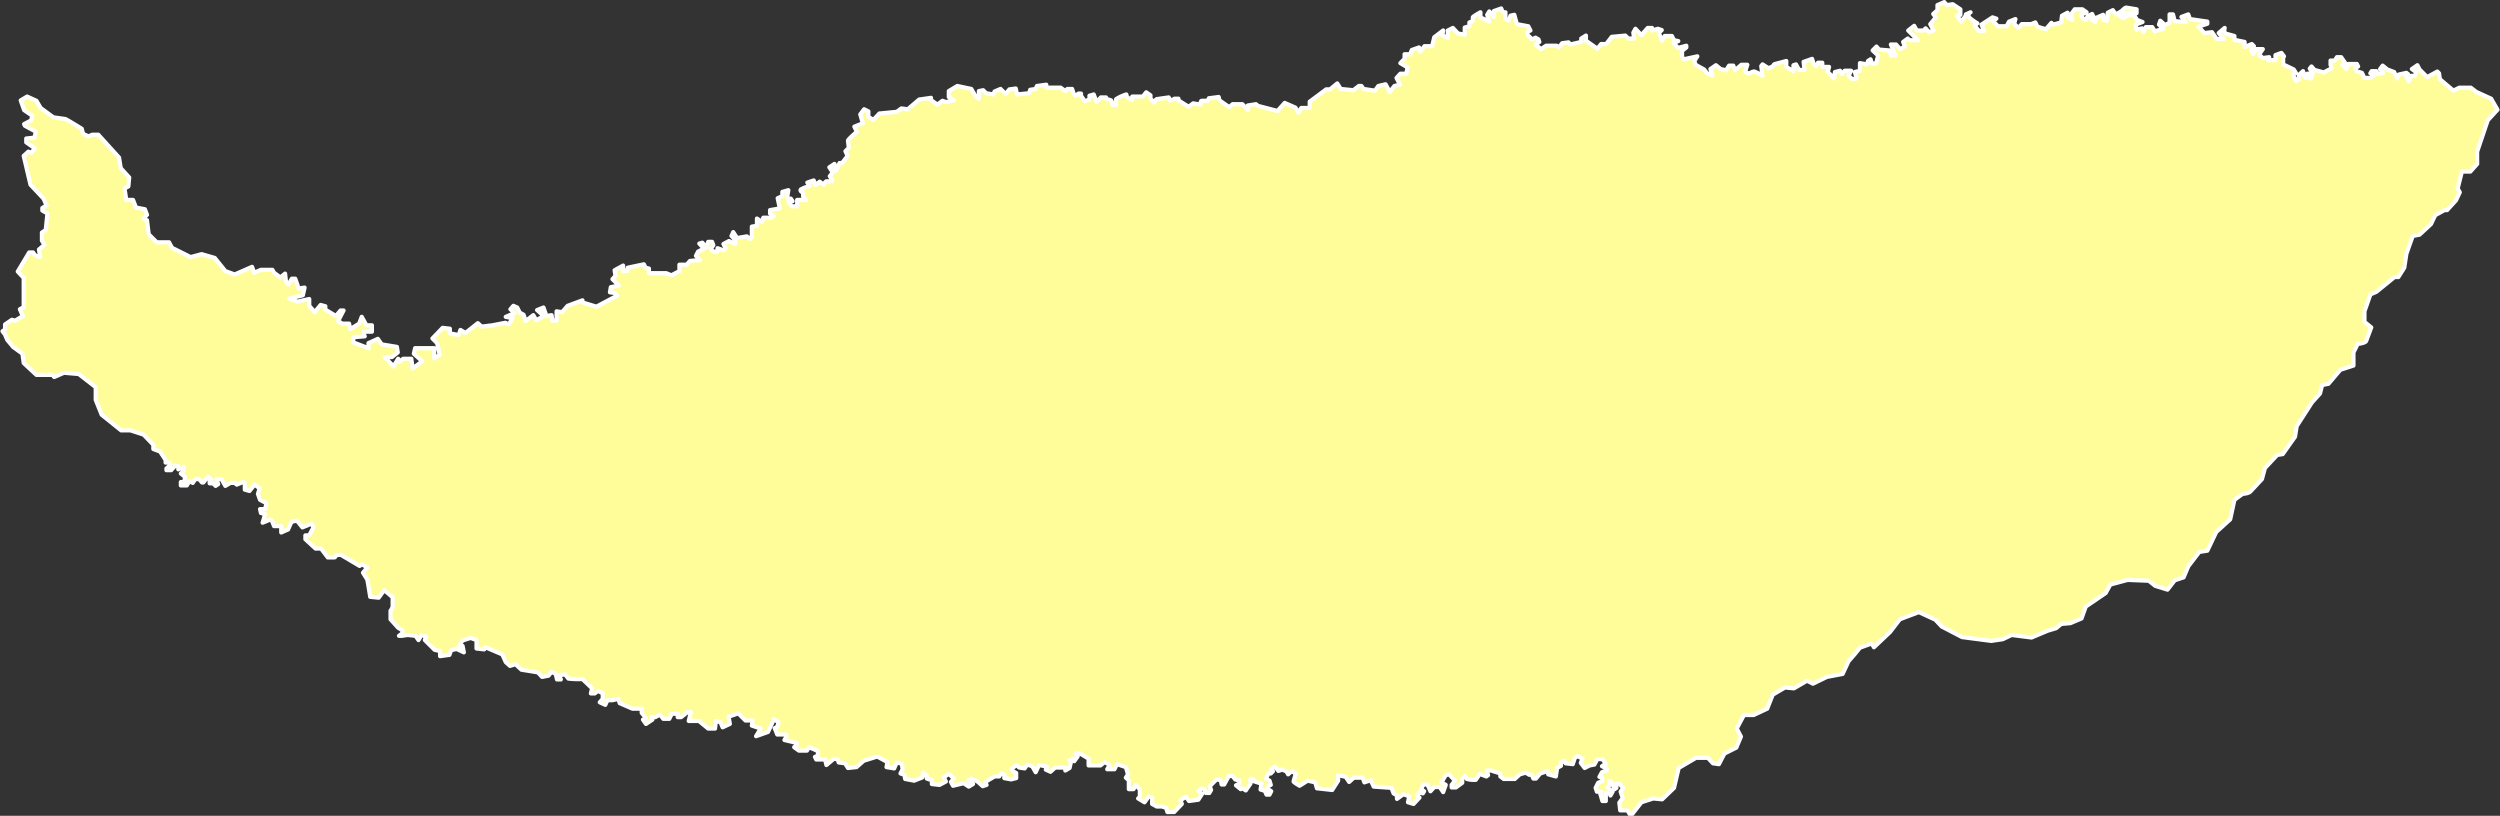 <svg xmlns="http://www.w3.org/2000/svg" viewBox="0 0 590.2 192.6"><rect x="0" y="0" width="590.2" height="192.6" fill="#333333" stroke="none"/><title>path6792</title><g id="ac6167eb-5fd5-4df8-9870-348b659a2ca1" data-name="Capa 2"><g id="a035473f-aa27-4f60-afda-516b0252117d" data-name="svg2"><path id="ae7139d3-db9d-46fc-8952-641c0819b824" data-name="path6792" d="M1.7,80.2l1.4,1.7,2.2,1.6.3,2.2,3,2.8h3.8l.4.5L15.1,88l3.5.3,4,3.1v3l1.4,3.5,4.6,3.7h2.2l3.1,1,2.3,2.4v1l1.6.6,1.3,2v.6h1v.7l-.8.7v.4h1.1l1-1.1.7.2v.7l1.2-.6v1l-.6.6,1,.8-.2,1.2h-.8v.8h1.4l.6-1,.8.4.6-.9h.9l.7.8h.3l1.1-1.4.8.8-.4.3v.5h.8l.6.6.6-.4-.4-1.2h1.2l.9,1.6,1.2-.7h1l.5.4,1.5-.6.4.2v1.6l1.1.3,1.2-1.5,1.2.9-.4,1.3.5,1.4,1.5.8-.3,1.4H61.4l.2.9,1,.3-.6,2,1.7-.7.5.2.5,1.3h1.7v1.5l1.6-.7.8-1.8,1.3-.3,1.3,1.6,2.2-.9.4.9-1,1.9h-.9v.9l2.4,2.2h1.3l1.6,2.1h1.5c.3,0,.5-.6.5-.6h1.1l4.4,2.6.6-.4,1.2.8-1,1.2,1,1.6c.1.3.7,4.1.7,4.1l2,.2,1.3-1.8,2,1.7v2.2a3,3,0,0,1-.5,1v2l1.8,2,1,.6v.7l-.8.6h.7l1.3-.2,1.9.2.7,1,.7-1.2,1.1.4-.3.8,2.3,2.3,1.3.3v1.2l2.2-.3.4-1.1,1.3-.3,1.7.8-.3-1.5h-.9l.9-1.3,1.9-.6,1.4.5v2l1.8.2.3-.5,4,1.7.8,1.8,1,.9,1.3-.4,1.4,1.3,3.7.6c.4.1,1,1,1.2,1.1l1.5-.3.7-.9,1,.5.3,1.3h.9l-.4-1,1.4-.2.8,1a19,19,0,0,0,3.3.1l2.3,2.2-.3,1.2h.9l.8-.6,1.1.6V165l-.7.8,1.3.6.5-1.1h1.2l1.4-.3.3,1,3,1.3h2.2v1l1,1.2-.7.4.7,1,1.5-1-.3-.6h1l1.1-.6.8,1h1.4l.6-1.2H160v.8h.8l1.5-1.2h.8l-.5,2.1H165l2.2,1.8h1.6l.2-1.8,1.1.3.5,1.2,1.7-.8-.3-1.7,2.3-.8,1.7,1.7h1.7l-.2,1.2,2.1.7-1.1,1.8,2.8-1,1.4-3,1.1.7-.3,1.1-.6.3.6,1.5h2.1v.6l-.4.7,2.9.7v.5l-.6.5,1.1.8h1.9l.5-.8,2.1.9v1.1l-.7.3.3.6h2.1l.3,1.3,1.8-1.5.9.2.2.7,1.5.2.7,1.1,2-.2,1.7-1.5,3.2-1,2.4,1.3-.2,1.2,1.8.3.6-1.4,1.2.3.2,1.3-.5,1,.9.3.2,1,2.1.4,1.8-.7c.3,0,.3-1.2.3-1.2l.9.7v.7l1.2.4v.9l1.8.2,1.5-.8-.5-1,1.2-.8,1.2,1.1-.7.8.5.9,2.5-.6,1.2.8,1-.6-1.1-.8.8-.5,1.5.8,1.1,1,.9-.3-.3-.7,2.2-1.3h1.1l.5-.8.7.4v.8l1.6.3,1.2-.3v-1.2l-.7-.4-.4-.6,1.2-.9.6.6,1.3.2.6-.9,1.2.4.8,1.4.8-1.7,1.9.4-.3.7,1.1.5,1.1-1h2.4v.7l1-.6.3-1.3-.3-.5.7-.4.4.6.8-1.1-.5-.7H255l2,1.2v1.6h2.8l1-.8,1.2.7-.6,1h1.7l.6-1.2,2.1.7.5,1.7-.5.8.7.6v2.1h1.1l.6-1,.9,1.1v1.7l-.4.4,1.5.9,1-1.4.8.3v1.5l1.1.6h1.2l1,.3.3,1h1.6l1.8-1.9-.3-.9,1.3-.8.7,1,2.2-.3.9-1.4-.9-.7.7-.5h.7l.4,1h.8l.4-.7-.3-.9,1.6-1.6,1,.2.2,1h.6l1.1-2h.9l.6.8,1,.3v.7l-.8.4,1.1.9.4-.2.8.5,1.1-1.6v-1.1h.7v.5l1.9.6-.2,1.4,1,.3.4.9h.7l.4-.8-.9-.6.2-.6.6-.3-.3-1-.8-.4.5-1.3h.6l.5-.5-.5-.5,1-.6.8,1,.9-.3,1,.4.4.7.9-.8.9.7s-.5,1.6-.5,1.8,1.4,1,1.4,1l1.9-1.2,1.8.4.4,1.4,3.6.4,1.4-2.2v-1.3l1.8.4.8,1.2,1.1-1h2.1l.4,1.1,1.5-.5.7,1.5,4.2.3.5,1.3.8.5v.8l1.5-1.1,1.4.5-.3,1.4,1.3.4,1.4-1.5-.6-.6.6-.6.8.2.3-.5-.7-.5.5-1.1h1l.7,1.6.9-1h1.3l.8,1.2.6-1.7-1-.6,1-1.7.8-.2,1.4,1.5-.8,1v.6h1l1.5-1.1v-1l.6-.6.5.7a6.5,6.5,0,0,0,2.1.2,15.1,15.1,0,0,0,.9-1.4l1.6.6.4-.3-.3-1.1h1l2.2.7v.7l.8.6h2.6l1.2-1.1,1.4-.4.8.5h.6l.4.9h.6l1-1.2,1.9-.6v.8l1.8.5.3-2,.9-.5v-.8l.9-.4.2.6,1.7.2.5-1.5.6-.4,1.2.6-.4,1,.9,1.2,1.2-.6,1.1-.2.7-1.3h1.2l.8,1.1-.9.6,1.1.5v.5l-1.1.4-.6,1.1.7.3v.7l-1,.4-.6,1.2.3.9h1l-.2.5.5,1.7h.8v-1.9h.8l.3.6.5-.9-1.2-1,.4-.5v-1h.4l.9,1.9.4-.3v-1h.7l.9,1-.6.9.5,1.5-.8,1.1.2,1.8h1.7l.8,1.3,2.5-3.2,2.8-.9,2.1.2,2.8-2.7,1.1-4.7,4.1-2.4h2.8l1.2,1.3,1.4.2,1.3-2.5,2.8-1.4,1.1-2.6-1-1.9,1.7-3.2H414l3.2-1.5,1.3-3.3,2.9-1.7,2.1.2,3.1-1.8,1.4.7,3.3-1.6,3.7-.7,1.4-3,1.4-1.6,1.3-1.6,2.8-1,.5.9,3.8-3.6,2.3-3,4.5-1.7,3.9,1.8,1.5,1.6,4.8,2.5,6.9.9,2.7-.4,2.1-1,4.7.6,3.8-1.6,2-.6,1.2-1,2.2-.2,2.6-1.1,1-2.8,4.7-3.2,1.1-2,4.1-1.1,5,.2,1.5,1.2,2.9.9,1.7-2.2,2.1-.7,1.1-2.6,2.6-3.4,1.9-.3,2.1-4.4,3.3-3,1-4.6,1.9-1.4s1.5-.1,1.9-.6l2.7-2.9.7-2.6,2.9-3.1,1.3-.2,2.9-4.1.4-2.5,3.6-5.6,1.9-2.1.5-2,1.5-.3,2.8-3.3,3.1-1V83.2l1-2s1.8-.2,2-.7l1.2-3.2L558.2,76V73.5l1.4-4,1.4-.6,4.3-3.5h.9l1.4-2.2.5-3.3,1.5-4.2,1.6-.3,2.7-2.5,1-2.1,2.2-1.2h.6l2.1-2.3.9-1.9-.5-.9,1-4h2l1.6-1.8V35.8l2.5-7.4,2.3-2.5-1.5-2.6-3.5-1.6-1.3-1h-2.7l-1.4.7L576,18.7l-.2-1.4-.4-.4L573,18.2l-1.8-1.8-.5-1-1.3.9,1,.7-.3.9h-.8l-.6,1.3-.7-1.2.5-.5-.4-.3-1.8.4-.4.9-.7-1.5-1.6-.6-1.1-.9-.6.8.7.9-1.2.3-.4-.7h-1.1l-.3.5.9.5-.9.6h-1.4l-.6-1.2-1.3-.4-.3-.7.7-.4-.3-.6h-2l-.5,1.2-.9-1,.6-.5-.9-1.3h-1l-.5.8h-1v1l.3.8-1.9,1-2.2-.6-.7-.8-.4.5.7,1.1-.4,1.2h-.4V17.4h-.5l-.3,1-.4-.4-.3-1.2-1,.9v1.1l-.7.3-.7-1.5.7-.4-.5-.8L539,15.2V13.6l.2-.3-.6-.8-1.4.5v1.2h-1.8l.3-.7-1.5.2-.9-.8.9-1.3h-1.5l-.8,1.2-.4-1,.6-.9-.5-.5-1.7.7V9.9l-2.4-.5V8.5L525.7,8c-.9-.2-.5-1.4-.5-1.4l-1.4,1.2L525,9.2h-1.7l-1.1-1.6-1.8.2L519,6.3l2.1-.7V5.1L517,4.5l-.4-1.1L515,4l1,1.2L513.4,5,513,3.4h-.8v2l-1.1.5L510,4.9l-.3.9,1,1-2,.6-.6-1h-1.5L506,7.6l-.3-.9-1.3.3-.2-1.2,1.6-.6-1.3-.5-.6-1-1.3-.2-1.4.8-.7-.5,1.3-.7h2.6V2.2L502,1.8c-.4,0-1.1.8-1.1.8l-1.4.8-.7-1-1.2.6-.2,1.9-.9-.2V3.5l-1.6.7-.3,1-.8-.6.5-.5-.4-.8-1.1.6-.3.8-.7-.3-.6-.9,1.4-.6-1-.7h-1.8l-.8,1.1.2,1.4-1.1-.6V3l-1.3.7-.2,1.6-1.9.5-.4-.4-1.3,1.5L481,6.3l-.5-1-1,.4h-2.2l-.8.9-1-1,.3-1.1-1.5.6-.6,1.1h-2l-1.2-1.2.8-.6-.9-.3-2.6,1.7.6,1.5h-1.2l-1-1.2.6-.6a11.2,11.2,0,0,1-1.7-1.2.8.8,0,0,1,.1-1.4l-1.1.5v.3L463,5.1l-1-1.4.8-.2V2.2L461,1l-1.4.2L459,.5l-1.6.7V2.4l-1,.9.6.8-1.3,1.6.8,1.5-1.1.4-.8-.9-.5.5h-1.6l-.6-1.1-1.4,1.1,2.3,2.3h-2l-.4-.4-1.1.8.4,1.1-1.1.6-1-1.1h-1.2l1.1,2.6h-1.1l-.4-1.2-2.4-.2-.6-.7-.9.9,1.3,1.2-.5,1.9h-1l-.3-1-.6.4-.2.8-1.7-.3v1.8l-1.2.3.4,1.5-1,.2-.9-.8.6-1.2h-1.5l-.6.8-.5-.8-1.2.3-.2,1.5-1.5-1.5.3-1.2h-1.6v-1h-1l-.4.8-.6-.4-.4-1.3-2,.7.2,1.9h-1.3l-.7-1.3-.6.2v1.4l-1.7-1V14.4l-2.6.7c-.3,0-.6.6-.6.6l-1,.4-1.4-.9-.3.4.3,2.3a10.4,10.4,0,0,0-1.9-1c-.4-.1-1.3.5-1.3.5l-.9-.5.5-1.6h-1.4l-1.5,1.3-.4-1.1h-1l-.7,1.1-1.3-.3-1.1-.9-1.3.9.5,1.5-1.3-.5-.7-.9-2-1.1-.3-.9.7-1.1-3.2.7-.4-.6V12l1-.8v-.4l-1.9.5-1.1-1.1,1.1-.5-1-.2-.5-1H393l-.6,1.1-.8-1.8.7-.7-.9-.3-1.4.4V6.6h-1l-1.5,1.7-1.4-1.5-.5.9.2,1.4h-1.4l-.7-.7-3.2.3-1.3,1.7H378l-.9,1.1-2.7-1.9V8.4l-1.1.7v.8l-2.6.6-.4-.5-1.5.2-.8,1-.5-.4H365l-1.2.8-1.3-1.1.9-.6-.2-.6-.7-.4-.8.4-1.1-1.1V7.5l.7-.3-.5-1-2.7-.5-.6-2.2-.9.2-.4,1.2-.8-.5V2.9h-.6l-.4-.9-1.7.6V4l-1.1-1.3-.5.8.5,1.6-2.1-1V2.9s-1.8,1-1.8,1.2V5l-.8.3v.9l-1.1.3V8.2l-1.6-.3L343,6.6l-1.2.6V9l-1.3-.7.2-1.1-2.1,1.6-.5,2.1h-1.8l-1,1.3-.3-1-1.7.6-.4,1h-1.3v1.1l-1,1,1.7,1-.3,1.5h-1.4l-.9,1,.8,1.6-1.3.3-1.1,1.4-1-1.8-1.7.4-.8,1.1-2.7-.4-.5-.7h-.6l-1.3,1-3-.3-.8-1.3L314,21.1h-.9L309.2,24v1.5h-2l-.6,1.1-.8-1.2-2.5-1.1-1.7,1.9L297,25l-.5-.4-1.9.3V26l-1.3-1.4H291l-.8.7-2.3-1.6-.2-.8-2.3.3-.3.6h-1.4c-.3,0-.3.9-.3.9l-1.7-.3-1.1.8-2.4-1.5v-.4h-.9l-1,.5-.4-.8-2.8.4c-.2,0-.6.8-.6.8l-.9-.9v-.8l-1-.7-.8,1h-2.5v.8l-1.2-.6-.2-.7a10.1,10.1,0,0,0-2.4,1.1,3.2,3.2,0,0,0,0,1.4h-.8l-.4-1.1-1.2-.4V23h-1.2l-1,1.1-.7-1.8-1,.3v.9l-1.1.4-.9-1.3v-.5h-.6l-.6.5-.5-.4-.4-1.2h-1.1l-.5.5-1.1-.8H247V20l-2.2.3-.3.7-1.3.2-.2.8-2.9.3-.3-1.4-1.5.2-.9,1.1L236.2,21l-1.4.6-.3.7-1.7-.3-.7-.7-1,.2v1.8l-.7-.4L229.3,21l-3.3-.7-2,1.2v1.4l1.2.8-1.9.4-.8-.3-1.2.9-1.7-1.2.2-.4-2.8.4-2.7,2.3-1.5-.2-1.1.8-4.1.4-1.4,1.5-1.2-.7V26.3l-1-.5-.9,1.2.6,2.1-2,.8.6,1.2s-2.1,1.8-2.1,2.1.2,1.7.2,1.7l-.8.8.5,1.1-1.3,1.7h-.6l-.8,1.8-.4-1.6-1.2.8.8,1.2-.7.9.6.9-.2.3h-1.2c-.3.1-.6.8-.6.8l-1-.7-1,.8-.4-1.1-1.5.5.6.8a9.6,9.6,0,0,0-2.1.8c-.4.4.5.8.5.8v.9l.7.8h-2.1v1.5h-1.3l-.7-.8.9-.4-.4-.6h-.9l.3-2-1.4.4v1l-1.1.5.5,2.4-2.3.4v.8l.9.6-.6.4h-1.9l-.3,1-1.2-.8v1.7l-1.2.2v2.5l-.4.4-.8-.6-2.3.4-.9-1.4-.4.9a5.5,5.5,0,0,1,.8,1c.2.3,0,.9,0,.9l-1.4-.7-1.3.7.5,1-.5.5-1.4-.5v.8h-1l-.6-.7.6-.8-.3-.8h-.9l-.5,1.3-.9-1.1-.7.2,1.1,1.2-1.4.7-.5,1,1,1-2.4.2-.8.9h-1.7V64l-1.9,1-1.2-.5h-4.1V63.4l-.8-.2-.4-.8-3.8.8-.2.8h-.9V62.7l-2,1.1.2,1.3-.7.8,1.5,1.5-1.9.4-.2,1.2,1.3.2.4.6-4.9,2.6-3.3-1v-.5l-3.5,1.3-1.3,1.5-1.3-.2v2.2h-1l-.2-1.3-1.2.2-.7-2-1.5.6,1.6,1.4-1.8,1-.7-1.2-1.8,1.4-.5-1.5-.9-.5-.6-1.2-.9-.4-.7.8,1,.9-2.1.9,1.6.3-.9,1.5-.8-.4-3.1.6-2.5.3-.9-.8-2.9,2.3-1.2-.7-.4,1.2-2.1-.4V77.6l-1.7-.2-2.4,2.5,1.1,1.1.6,2.8-1.3.8V82.2H98l-.3,1.3,2,1.8L97.4,87l-.3-2.3H95.2l-.9.7-.3-.7-1.1,1.8-2.1-2.2h1.7l1.4-1.1-.2-1.3-3.6-.6-.9-1.3L87,81v1.2l-3.7-1.4.2-1.2,2.6-.2-.4-1.1h2.1V76.8H86.5l-1.1-2-.6,1.6-2.1,1.3-.3-1.3H80.8l-1-.6,1.3-2.5h-.7l-1.1,1.3-2.5-1.5v-.8l-1.1-.3-1.4,1.7L73,72.2V70.6l-2.8.6-1.9-.7,3.2-.8.4-1.8-1.4.2-.8-2.3h-.8l-.8,1.4-.6-.8-.2-1.8-1.1.9-1.5-1.1-.4-.7H61.6l-1.6.7-.5-1.4-4.1,1.8-2.2-.8-2.5-3.1L47.6,60l-2.6.7-4.4-2.2-.7-1.3H37l-1.9-1.9-.4-3.3-.8-.4.8-.9-.5-1.3L32.1,49l-.7-1.8H29.8l-.4-2.7.9-.5.2-2.1-2-2.2-.4-2.5-4.9-5.4H21.8l-.9.4-1.3-.6-.3-1.2s-3.7-2.3-3.9-2.3l-2.8-.4-3-2.2-1-1.7-2.2-1-1.5.9L5.7,26l1.9,1.3-.2,1.1-1.7.9.2.4,2.6,1.4-.4,1.4-1.9.2v.9l2,1.4-.8,1.1-.7-.3-1.1,1,1.6,6.8,3.1,3.3.7,1.6-1,.6v.6l1.2.7-.4,3.9-.9.6v1.9l.6,1L9.2,58.9l.3,1.8-1.2-.4-.5-.7H6.9L4.2,64.1l1.4,1.5v6.9l-.9.5.7,1.6L3.6,75.7l-.8-.2L1.2,76.6v1.2l-.6.4.6.8Z" fill="#fffd99" stroke="#fff" stroke-linejoin="round"/></g></g></svg>
